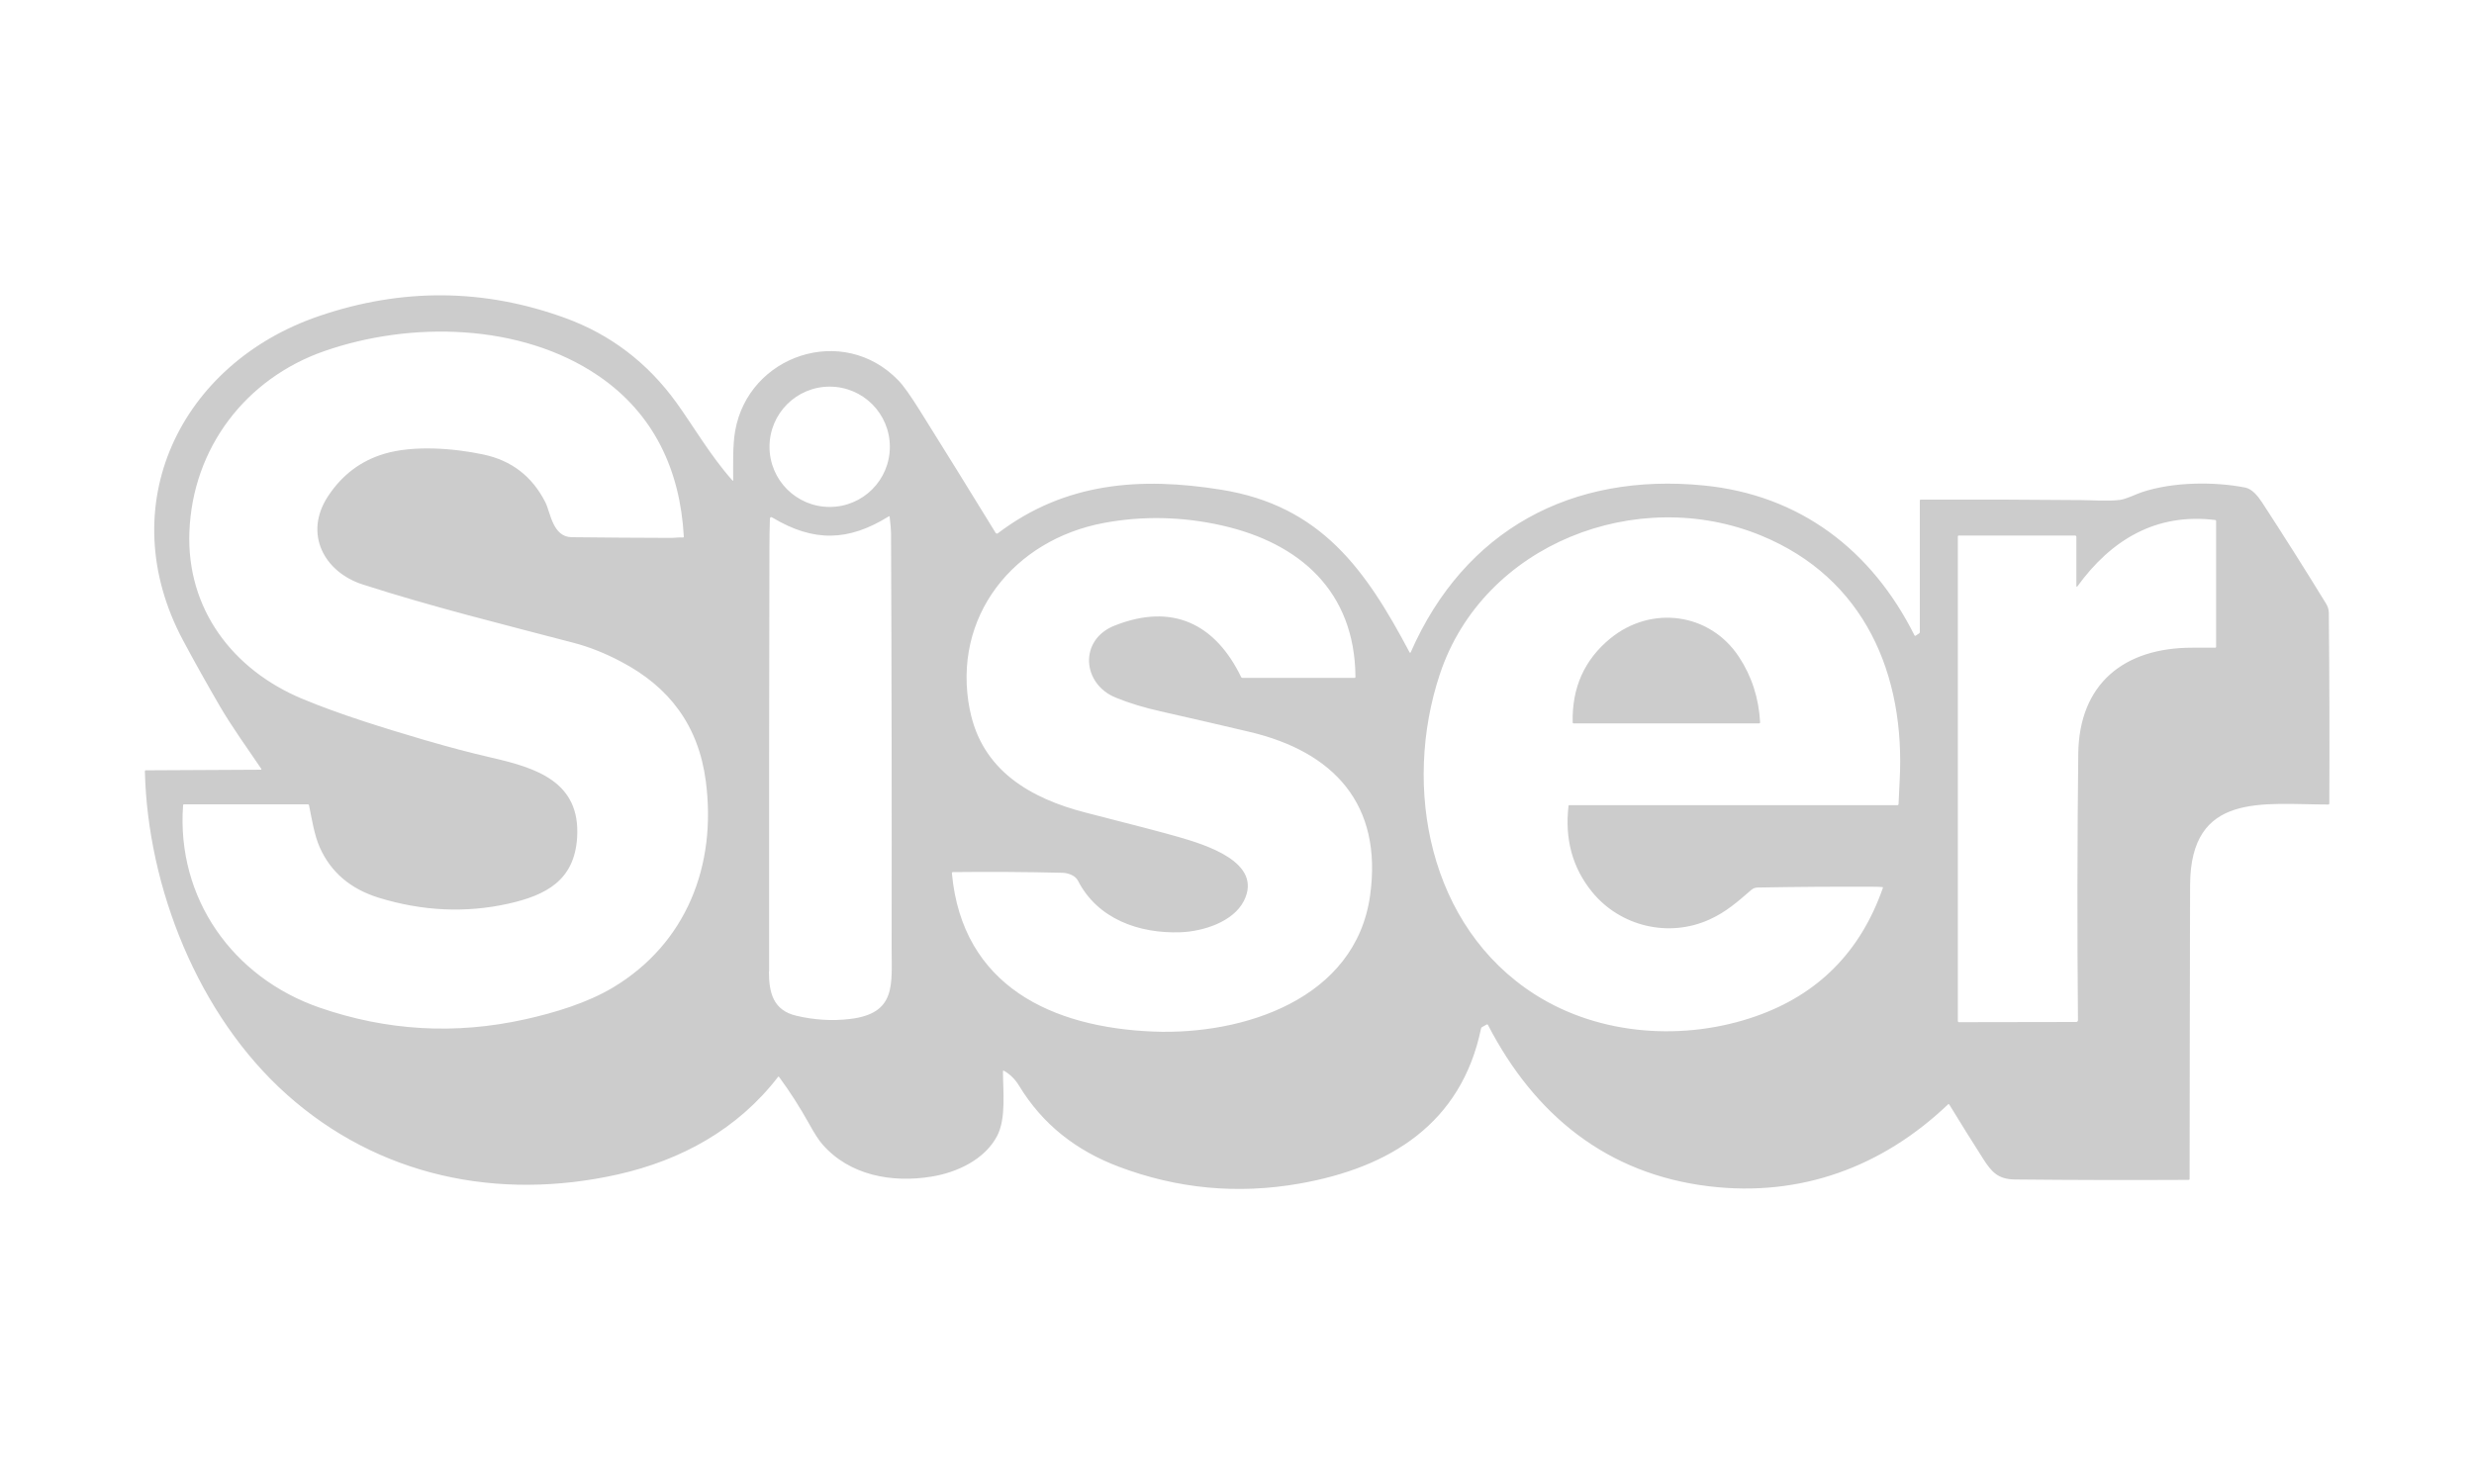 <?xml version="1.0" encoding="UTF-8"?>
<svg xmlns="http://www.w3.org/2000/svg" id="Layer_1" viewBox="0 0 250 150">
  <defs>
    <style>.cls-1{fill:none;}.cls-1,.cls-2{stroke-width:0px;}.cls-2{fill:#ccc;}</style>
  </defs>
  <rect class="cls-1" width="250" height="150"></rect>
  <path class="cls-2" d="M26.39,77.69c-1.42-2.1-2.95-4.21-4.18-6.32-1.27-2.19-2.51-4.39-3.7-6.62-7.29-13.63-.3-28,13.69-32.79,8.41-2.88,16.73-2.81,24.96.2,4.54,1.66,8.27,4.5,11.18,8.52,1.67,2.31,3.46,5.4,5.67,7.88.06.06.08.05.08-.03,0-1.64-.06-3.52.2-4.98,1.35-7.66,10.9-10.89,16.49-5.1.51.52,1.22,1.53,2.15,3.01,2.58,4.12,5.14,8.26,7.68,12.4.05.08.15.1.23.04,6.8-5.16,14.41-5.71,22.57-4.4,10.08,1.62,14.6,8.08,19.02,16.42.05.09.09.09.13,0,5.43-12.36,16.24-18.17,29.61-16.85,9.72.96,16.97,6.53,21.28,15.13.04.07.09.09.15.04l.33-.22s.07-.07.07-.13v-13.3c0-.06.03-.09.09-.09,5.42-.02,10.83,0,16.24.05.9,0,2.75.13,3.89-.02.66-.09,1.62-.58,2.19-.77,3.22-1.09,7.45-1.07,10.47-.48.68.13,1.28.85,1.71,1.51,2.18,3.35,4.32,6.73,6.41,10.14.2.33.32.59.33,1.01.06,6.43.08,12.86.05,19.29,0,.05-.04.09-.09.09-6.59,0-13.95-1.34-13.98,8.16-.03,9.9-.04,19.79-.05,29.69,0,.06-.03.09-.09.09-5.85.03-11.7.02-17.54-.04-1.7-.02-2.35-.71-3.23-2.09-1.16-1.82-2.3-3.64-3.42-5.48-.04-.06-.08-.06-.13-.02-6.63,6.32-14.9,9.39-24.14,8.28-10.33-1.24-17.64-7.21-22.35-16.31-.03-.06-.08-.07-.14-.04l-.46.26c-.05.03-.09.08-.1.14-1.99,9.63-9.25,14.07-18.32,15.67-6.28,1.11-12.38.53-18.31-1.71-4.27-1.62-7.66-4.24-10.06-8.19-.39-.64-.89-1.14-1.52-1.5-.04-.02-.1,0-.1.06,0,1.97.34,4.75-.59,6.53-1.24,2.37-4.03,3.69-6.63,4.11-4.04.66-8.31-.14-11.03-3.27-.36-.41-.81-1.11-1.35-2.09-.92-1.65-1.93-3.23-3.04-4.74-.02-.02-.05-.02-.07,0-4.07,5.29-9.76,8.43-16.21,9.88-12.15,2.72-24.22.17-33.46-8.09-8.95-8-14.05-20.92-14.33-32.67,0-.06.03-.09.09-.09l11.62-.06c.07,0,.08-.03.04-.09M43.13,74.86c2.17.64,4.36,1.22,6.57,1.73,4.48,1.03,8.96,2.42,8.62,8.04-.26,4.38-3.17,5.86-6.94,6.71-4.31.96-8.68.76-13.11-.6-2.84-.88-4.83-2.57-5.95-5.07-.55-1.22-.8-2.84-1.09-4.26-.01-.07-.06-.11-.13-.11h-12.5c-.06,0-.1.03-.1.1-.68,9.4,5.03,17.42,13.8,20.45,6.8,2.35,13.72,2.75,20.77,1.18,3.01-.67,6.28-1.66,8.9-3.23,7.36-4.43,10.48-12.29,9.35-20.86-.74-5.61-3.69-9.51-8.56-12.06-1.62-.86-3.22-1.49-4.78-1.9-7.12-1.87-14.31-3.64-21.32-5.9-3.92-1.26-5.99-5.14-3.52-8.91,1.42-2.16,3.31-3.59,5.69-4.3,2.95-.88,7.01-.57,10.01.07,2.85.6,4.94,2.21,6.27,4.83.52,1.03.73,3.51,2.67,3.53,3.34.04,6.69.06,10.03.07.38,0,.78-.07,1.19-.04.07,0,.11-.03.1-.1-.37-6.73-3.04-12.45-8.67-16.27-7.83-5.31-18.96-5.5-27.66-2.47-7.95,2.77-13.31,9.81-13.63,18.27-.3,7.75,4.33,13.91,11.37,16.86,3.9,1.63,8.3,2.97,12.63,4.25M89.92,45.16c0-3.36-2.72-6.08-6.08-6.08s-6.08,2.72-6.08,6.08,2.72,6.08,6.08,6.08,6.08-2.72,6.08-6.08M77.7,98.19c0,2.13.42,3.93,2.77,4.48,1.82.43,3.62.54,5.4.33,4.77-.56,4.22-3.52,4.23-7.27.02-13.95,0-27.91-.06-41.86,0-.32-.05-.86-.14-1.62,0-.07-.04-.09-.1-.05-4.08,2.54-7.6,2.6-11.74.12-.17-.1-.25-.05-.26.14-.03,1.03-.05,2.04-.05,3.01-.03,14.24-.04,28.47-.03,42.71M158.59,81.39h33.17s.09-.04.09-.09c.03-.78.07-1.57.11-2.35.6-10.79-3.56-20.52-13.98-24.81-12.51-5.16-28.09.81-32.48,14-3.81,11.45-1.11,25.55,9.61,32.38,6.61,4.21,15.19,4.71,22.35,2.19,6.29-2.21,10.56-6.53,12.81-12.97.01-.04,0-.06-.04-.07-.23-.03-.51-.04-.86-.04-3.98-.02-7.9.01-11.77.08-.23,0-.46.09-.63.24-1.36,1.18-2.54,2.23-4.22,2.99-4.13,1.88-9.04.7-11.88-2.8-1.97-2.43-2.76-5.32-2.37-8.67,0-.06.04-.09.1-.09M98.01,71.77c1.21,6.11,6.13,8.94,11.71,10.37,4.84,1.23,7.94,2.05,9.3,2.44,2.73.79,8.67,2.56,6.67,6.49-1.08,2.12-4.12,3.08-6.4,3.16-4.19.15-8.38-1.34-10.36-5.21-.26-.51-.95-.78-1.57-.8-3.7-.09-7.38-.11-11.05-.07-.09,0-.13.04-.12.13,1.06,11.41,10.15,15.58,20.36,15.99,9.06.36,20.44-3.26,21.9-13.76,1.28-9.22-3.67-14.53-12.21-16.54-2.99-.71-5.97-1.39-8.96-2.07-1.66-.37-3.17-.83-4.52-1.38-3.42-1.38-3.76-5.84-.14-7.28,5.84-2.32,10.18-.2,12.8,5.2.02.05.07.08.12.08h11.33c.06,0,.1-.03.1-.1-.06-8.65-5.64-13.54-13.51-15.31-3.94-.89-7.98-.99-11.92-.25-9.06,1.69-15.41,9.44-13.54,18.9M209.82,59.22v-4.95c0-.08-.06-.14-.14-.14h-11.75c-.05,0-.09.04-.09.09v48.98c0,.07.06.12.12.12l11.84-.02c.1,0,.18-.08.18-.18-.08-8.99-.07-17.96.03-26.92.08-7.09,4.63-10.74,11.52-10.73.77,0,1.54,0,2.32,0,.06,0,.09-.03.09-.09v-12.72c0-.06-.03-.09-.09-.1-5.99-.73-10.52,2.01-13.92,6.7-.07.09-.1.08-.1-.03h0Z"></path>
  <path class="cls-2" d="M177.77,73.12h-18.76c-.05,0-.09-.04-.09-.09-.08-3.53,1.19-6.36,3.82-8.51,4.11-3.35,10.02-2.61,12.98,1.87,1.29,1.96,2.01,4.17,2.14,6.62,0,.07-.03.1-.09.1h0Z"></path>
</svg>
